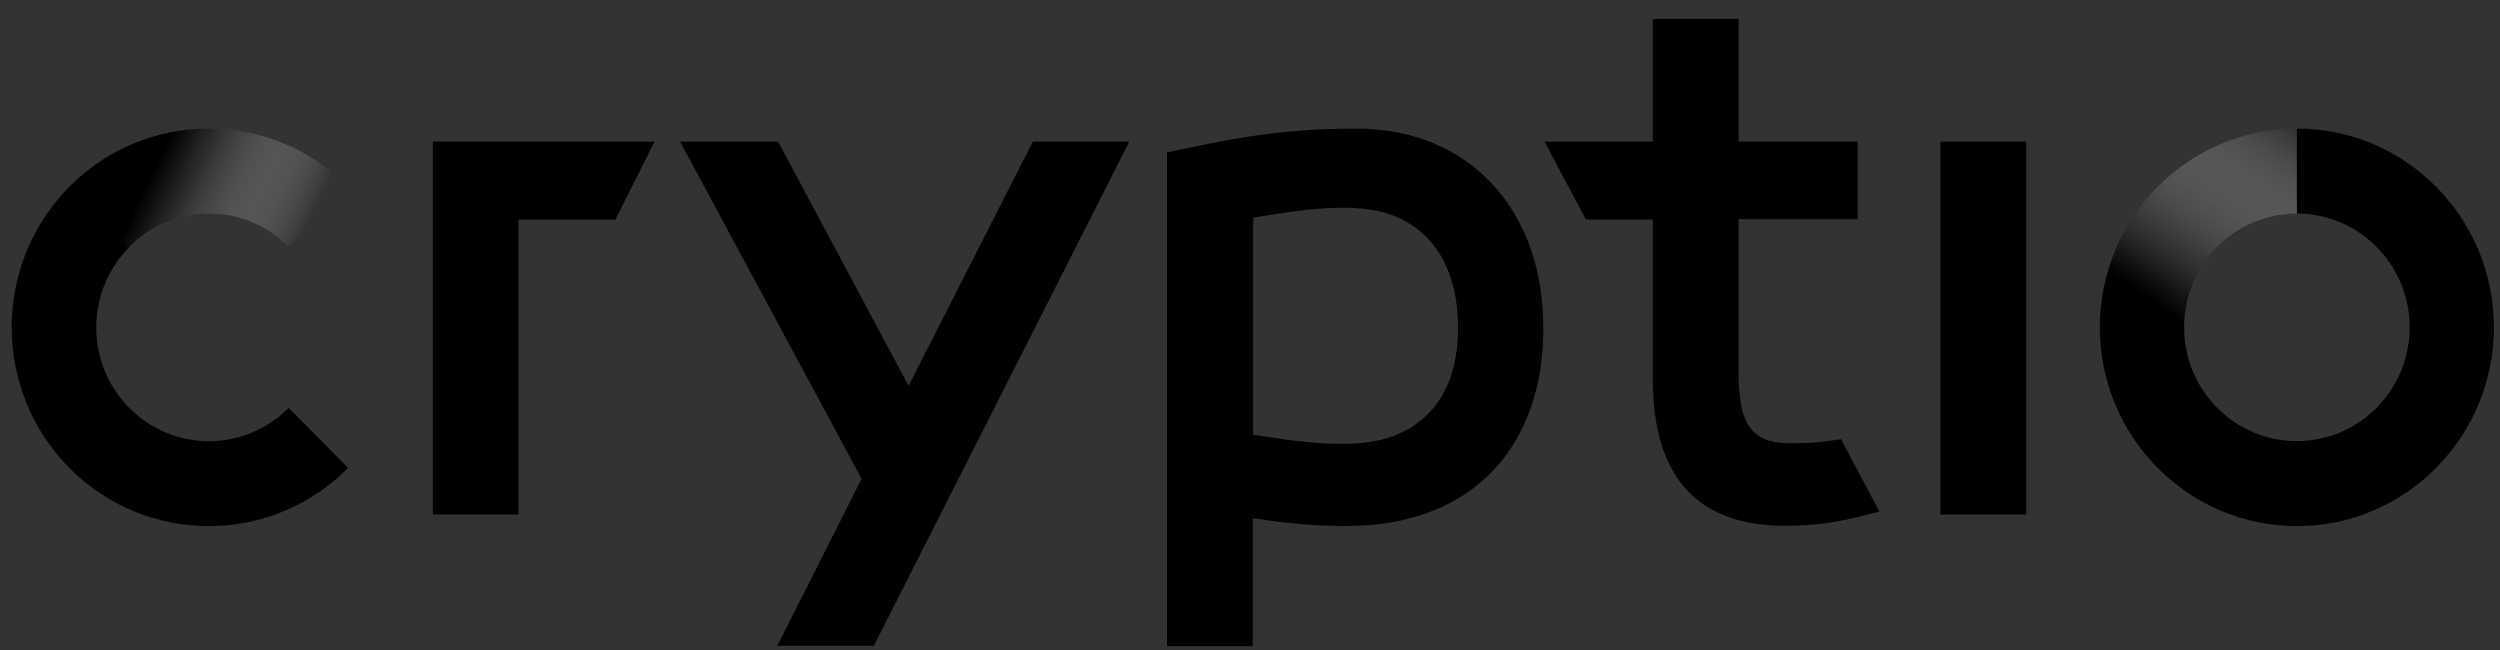 <svg width="123" height="32" viewBox="0 0 123 32" fill="none" xmlns="http://www.w3.org/2000/svg">
<rect x="0" y="0" width="123" height="32" fill="#333333" stroke="none"/>
<path d="M3.412 9.188C-0.371 13.004 -0.371 19.205 3.412 23.022C7.196 26.838 13.344 26.838 17.127 23.022L14.199 20.067C12.034 22.251 8.524 22.251 6.359 20.067C4.194 17.884 4.194 14.343 6.359 12.16L3.412 9.188Z" fill="black"/>
<path d="M6.358 12.142C6.34 12.16 6.304 12.197 6.286 12.215L3.339 9.261C3.357 9.242 3.394 9.206 3.412 9.187C7.195 5.371 13.344 5.371 17.127 9.187L14.198 12.142C12.034 9.958 8.523 9.958 6.358 12.142Z" fill="url(#paint0_linear_94_1902)"/>
<path d="M113.006 10.508C116.062 10.508 118.554 13.004 118.554 16.104C118.554 19.187 116.08 21.701 113.006 21.701C109.95 21.701 107.458 19.205 107.458 16.104H103.311C103.311 21.498 107.658 25.884 113.006 25.884C118.354 25.884 122.701 21.498 122.701 16.104C122.701 10.71 118.354 6.325 113.006 6.325L113.006 10.508Z" fill="black"/>
<path d="M21.293 6.967V25.315H25.513V10.802H30.278L32.206 6.967H21.293Z" fill="black"/>
<path d="M50.815 6.967L44.703 18.985L38.282 6.967H33.462L42.392 23.554L38.245 31.773H42.993L55.562 6.967H50.815Z" fill="black"/>
<path d="M68.713 21.389C66.713 22.233 63.62 21.682 61.656 21.389V10.71C63.62 10.398 66.658 9.811 68.677 10.655C70.623 11.481 71.733 13.371 71.733 16.105C71.751 18.82 70.642 20.581 68.713 21.389ZM66.731 6.325C62.874 6.325 60.346 6.876 57.417 7.499V31.792H61.637V25.498C63.147 25.719 64.766 25.92 66.731 25.866C72.46 25.7 75.934 21.976 75.934 16.141C75.935 10.27 72.242 6.325 66.731 6.325Z" fill="black"/>
<path d="M99.69 6.967H95.47V25.315H99.69V6.967Z" fill="black"/>
<path d="M90.577 21.609C89.668 21.756 88.885 21.811 88.194 21.811C86.484 21.811 85.539 21.279 85.539 18.416V10.784H91.395V6.967H85.539V0.931H81.319V6.967H75.989L78.026 10.802H81.318V18.655C81.318 23.444 83.501 25.866 87.794 25.866C89.358 25.866 90.359 25.7 91.668 25.37L92.468 25.168L90.577 21.609Z" fill="black"/>
<path d="M107.458 16.105C107.458 16.142 107.458 16.178 107.458 16.215L103.311 16.178C103.311 16.16 103.311 16.123 103.311 16.105C103.311 10.711 107.658 6.326 113.006 6.326V10.509C109.932 10.508 107.458 13.022 107.458 16.105Z" fill="url(#paint1_linear_94_1902)"/>
<defs>
<linearGradient id="paint0_linear_94_1902" x1="5.304" y1="7.276" x2="17.069" y2="13.014" gradientUnits="userSpaceOnUse">
<stop offset="0.191"/>
<stop offset="0.244" stop-color="#0C0C0C" stop-opacity="0.913"/>
<stop offset="0.34" stop-color="#2B2B2B" stop-opacity="0.756"/>
<stop offset="0.468" stop-color="#5E5E5E" stop-opacity="0.547"/>
<stop offset="0.622" stop-color="#A4A4A4" stop-opacity="0.295"/>
<stop offset="0.797" stop-color="#FCFCFC" stop-opacity="0.01"/>
<stop offset="0.803" stop-color="white" stop-opacity="0"/>
</linearGradient>
<linearGradient id="paint1_linear_94_1902" x1="104.614" y1="17.057" x2="112.148" y2="5.887" gradientUnits="userSpaceOnUse">
<stop offset="0.191"/>
<stop offset="0.27" stop-color="#101010" stop-opacity="0.902"/>
<stop offset="0.425" stop-color="#3B3B3B" stop-opacity="0.711"/>
<stop offset="0.641" stop-color="#7F7F7F" stop-opacity="0.444"/>
<stop offset="0.907" stop-color="#DDDDDD" stop-opacity="0.115"/>
<stop offset="1" stop-color="white" stop-opacity="0"/>
</linearGradient>
</defs>
</svg>
